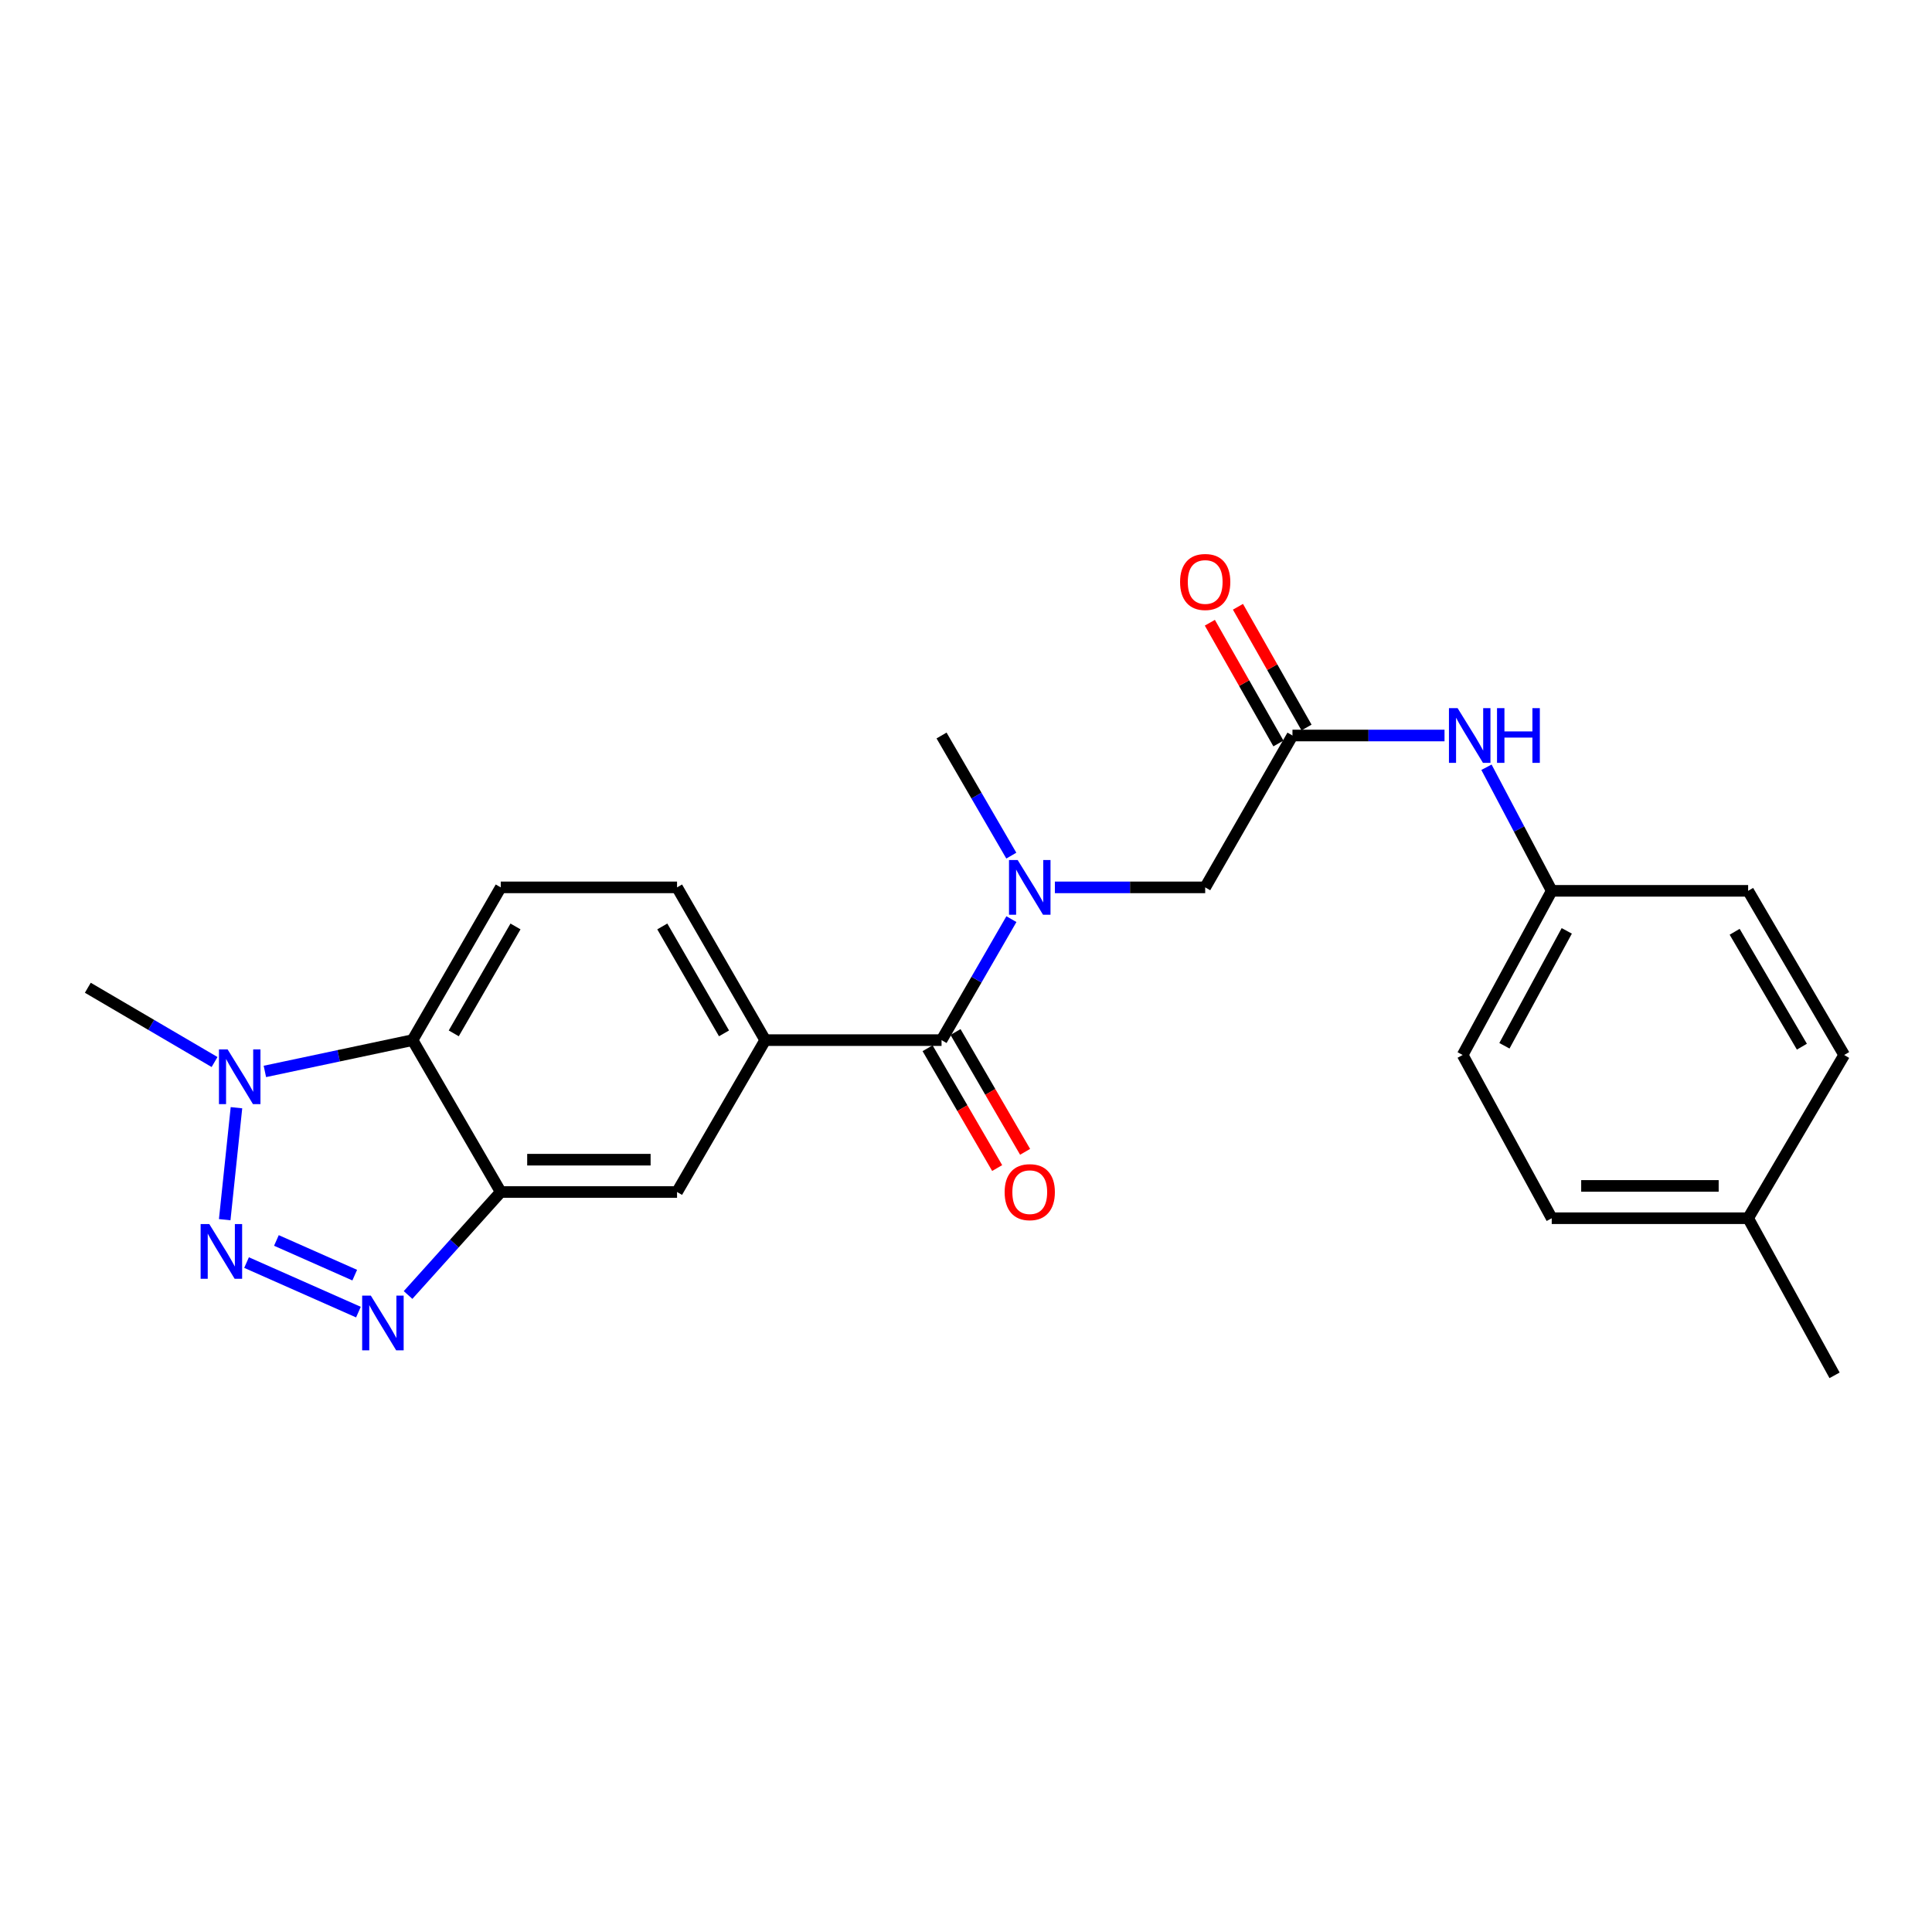 <?xml version='1.0' encoding='iso-8859-1'?>
<svg version='1.1' baseProfile='full'
              xmlns='http://www.w3.org/2000/svg'
                      xmlns:rdkit='http://www.rdkit.org/xml'
                      xmlns:xlink='http://www.w3.org/1999/xlink'
                  xml:space='preserve'
width='1000px' height='1000px' viewBox='0 0 1000 1000'>
<!-- END OF HEADER -->
<rect style='opacity:1.0;fill:#FFFFFF;stroke:none' width='1000' height='1000' x='0' y='0'> </rect>
<path class='bond-0' d='M 127.612,653.505 L 185.523,679.149' style='fill:none;fill-rule:evenodd;stroke:#0000FF;stroke-width:6px;stroke-linecap:butt;stroke-linejoin:miter;stroke-opacity:1' />
<path class='bond-0' d='M 143.07,642.06 L 183.608,660.011' style='fill:none;fill-rule:evenodd;stroke:#0000FF;stroke-width:6px;stroke-linecap:butt;stroke-linejoin:miter;stroke-opacity:1' />
<path class='bond-2' d='M 116.31,631.304 L 122.391,573.349' style='fill:none;fill-rule:evenodd;stroke:#0000FF;stroke-width:6px;stroke-linecap:butt;stroke-linejoin:miter;stroke-opacity:1' />
<path class='bond-1' d='M 211.213,670.29 L 235.199,643.633' style='fill:none;fill-rule:evenodd;stroke:#0000FF;stroke-width:6px;stroke-linecap:butt;stroke-linejoin:miter;stroke-opacity:1' />
<path class='bond-1' d='M 235.199,643.633 L 259.186,616.975' style='fill:none;fill-rule:evenodd;stroke:#000000;stroke-width:6px;stroke-linecap:butt;stroke-linejoin:miter;stroke-opacity:1' />
<path class='bond-8' d='M 259.186,616.975 L 350.439,616.975' style='fill:none;fill-rule:evenodd;stroke:#000000;stroke-width:6px;stroke-linecap:butt;stroke-linejoin:miter;stroke-opacity:1' />
<path class='bond-8' d='M 272.874,600.252 L 336.751,600.252' style='fill:none;fill-rule:evenodd;stroke:#000000;stroke-width:6px;stroke-linecap:butt;stroke-linejoin:miter;stroke-opacity:1' />
<path class='bond-24' d='M 259.186,616.975 L 213.532,538.367' style='fill:none;fill-rule:evenodd;stroke:#000000;stroke-width:6px;stroke-linecap:butt;stroke-linejoin:miter;stroke-opacity:1' />
<path class='bond-3' d='M 137.098,554.568 L 175.315,546.467' style='fill:none;fill-rule:evenodd;stroke:#0000FF;stroke-width:6px;stroke-linecap:butt;stroke-linejoin:miter;stroke-opacity:1' />
<path class='bond-3' d='M 175.315,546.467 L 213.532,538.367' style='fill:none;fill-rule:evenodd;stroke:#000000;stroke-width:6px;stroke-linecap:butt;stroke-linejoin:miter;stroke-opacity:1' />
<path class='bond-17' d='M 111.054,549.7 L 78.254,530.478' style='fill:none;fill-rule:evenodd;stroke:#0000FF;stroke-width:6px;stroke-linecap:butt;stroke-linejoin:miter;stroke-opacity:1' />
<path class='bond-17' d='M 78.254,530.478 L 45.455,511.257' style='fill:none;fill-rule:evenodd;stroke:#000000;stroke-width:6px;stroke-linecap:butt;stroke-linejoin:miter;stroke-opacity:1' />
<path class='bond-9' d='M 213.532,538.367 L 259.186,459.303' style='fill:none;fill-rule:evenodd;stroke:#000000;stroke-width:6px;stroke-linecap:butt;stroke-linejoin:miter;stroke-opacity:1' />
<path class='bond-9' d='M 234.862,534.87 L 266.82,479.525' style='fill:none;fill-rule:evenodd;stroke:#000000;stroke-width:6px;stroke-linecap:butt;stroke-linejoin:miter;stroke-opacity:1' />
<path class='bond-4' d='M 487.346,538.367 L 396.075,538.367' style='fill:none;fill-rule:evenodd;stroke:#000000;stroke-width:6px;stroke-linecap:butt;stroke-linejoin:miter;stroke-opacity:1' />
<path class='bond-5' d='M 487.346,538.367 L 505.426,507.056' style='fill:none;fill-rule:evenodd;stroke:#000000;stroke-width:6px;stroke-linecap:butt;stroke-linejoin:miter;stroke-opacity:1' />
<path class='bond-5' d='M 505.426,507.056 L 523.506,475.746' style='fill:none;fill-rule:evenodd;stroke:#0000FF;stroke-width:6px;stroke-linecap:butt;stroke-linejoin:miter;stroke-opacity:1' />
<path class='bond-13' d='M 480.116,542.566 L 498.124,573.574' style='fill:none;fill-rule:evenodd;stroke:#000000;stroke-width:6px;stroke-linecap:butt;stroke-linejoin:miter;stroke-opacity:1' />
<path class='bond-13' d='M 498.124,573.574 L 516.133,604.582' style='fill:none;fill-rule:evenodd;stroke:#FF0000;stroke-width:6px;stroke-linecap:butt;stroke-linejoin:miter;stroke-opacity:1' />
<path class='bond-13' d='M 494.577,534.167 L 512.586,565.175' style='fill:none;fill-rule:evenodd;stroke:#000000;stroke-width:6px;stroke-linecap:butt;stroke-linejoin:miter;stroke-opacity:1' />
<path class='bond-13' d='M 512.586,565.175 L 530.594,596.183' style='fill:none;fill-rule:evenodd;stroke:#FF0000;stroke-width:6px;stroke-linecap:butt;stroke-linejoin:miter;stroke-opacity:1' />
<path class='bond-10' d='M 546.011,459.303 L 584.909,459.303' style='fill:none;fill-rule:evenodd;stroke:#0000FF;stroke-width:6px;stroke-linecap:butt;stroke-linejoin:miter;stroke-opacity:1' />
<path class='bond-10' d='M 584.909,459.303 L 623.807,459.303' style='fill:none;fill-rule:evenodd;stroke:#000000;stroke-width:6px;stroke-linecap:butt;stroke-linejoin:miter;stroke-opacity:1' />
<path class='bond-22' d='M 523.457,442.871 L 505.401,411.783' style='fill:none;fill-rule:evenodd;stroke:#0000FF;stroke-width:6px;stroke-linecap:butt;stroke-linejoin:miter;stroke-opacity:1' />
<path class='bond-22' d='M 505.401,411.783 L 487.346,380.695' style='fill:none;fill-rule:evenodd;stroke:#000000;stroke-width:6px;stroke-linecap:butt;stroke-linejoin:miter;stroke-opacity:1' />
<path class='bond-6' d='M 396.075,538.367 L 350.439,616.975' style='fill:none;fill-rule:evenodd;stroke:#000000;stroke-width:6px;stroke-linecap:butt;stroke-linejoin:miter;stroke-opacity:1' />
<path class='bond-25' d='M 396.075,538.367 L 350.439,459.303' style='fill:none;fill-rule:evenodd;stroke:#000000;stroke-width:6px;stroke-linecap:butt;stroke-linejoin:miter;stroke-opacity:1' />
<path class='bond-25' d='M 374.746,534.867 L 342.801,479.523' style='fill:none;fill-rule:evenodd;stroke:#000000;stroke-width:6px;stroke-linecap:butt;stroke-linejoin:miter;stroke-opacity:1' />
<path class='bond-7' d='M 668.978,380.695 L 623.807,459.303' style='fill:none;fill-rule:evenodd;stroke:#000000;stroke-width:6px;stroke-linecap:butt;stroke-linejoin:miter;stroke-opacity:1' />
<path class='bond-11' d='M 668.978,380.695 L 708.33,380.695' style='fill:none;fill-rule:evenodd;stroke:#000000;stroke-width:6px;stroke-linecap:butt;stroke-linejoin:miter;stroke-opacity:1' />
<path class='bond-11' d='M 708.33,380.695 L 747.681,380.695' style='fill:none;fill-rule:evenodd;stroke:#0000FF;stroke-width:6px;stroke-linecap:butt;stroke-linejoin:miter;stroke-opacity:1' />
<path class='bond-14' d='M 676.25,376.566 L 658.504,345.316' style='fill:none;fill-rule:evenodd;stroke:#000000;stroke-width:6px;stroke-linecap:butt;stroke-linejoin:miter;stroke-opacity:1' />
<path class='bond-14' d='M 658.504,345.316 L 640.759,314.066' style='fill:none;fill-rule:evenodd;stroke:#FF0000;stroke-width:6px;stroke-linecap:butt;stroke-linejoin:miter;stroke-opacity:1' />
<path class='bond-14' d='M 661.707,384.824 L 643.962,353.574' style='fill:none;fill-rule:evenodd;stroke:#000000;stroke-width:6px;stroke-linecap:butt;stroke-linejoin:miter;stroke-opacity:1' />
<path class='bond-14' d='M 643.962,353.574 L 626.216,322.324' style='fill:none;fill-rule:evenodd;stroke:#FF0000;stroke-width:6px;stroke-linecap:butt;stroke-linejoin:miter;stroke-opacity:1' />
<path class='bond-12' d='M 259.186,459.303 L 350.439,459.303' style='fill:none;fill-rule:evenodd;stroke:#000000;stroke-width:6px;stroke-linecap:butt;stroke-linejoin:miter;stroke-opacity:1' />
<path class='bond-15' d='M 769.392,397.128 L 786.283,429.112' style='fill:none;fill-rule:evenodd;stroke:#0000FF;stroke-width:6px;stroke-linecap:butt;stroke-linejoin:miter;stroke-opacity:1' />
<path class='bond-15' d='M 786.283,429.112 L 803.173,461.096' style='fill:none;fill-rule:evenodd;stroke:#000000;stroke-width:6px;stroke-linecap:butt;stroke-linejoin:miter;stroke-opacity:1' />
<path class='bond-18' d='M 803.173,461.096 L 904.831,461.096' style='fill:none;fill-rule:evenodd;stroke:#000000;stroke-width:6px;stroke-linecap:butt;stroke-linejoin:miter;stroke-opacity:1' />
<path class='bond-19' d='M 803.173,461.096 L 757.073,546.059' style='fill:none;fill-rule:evenodd;stroke:#000000;stroke-width:6px;stroke-linecap:butt;stroke-linejoin:miter;stroke-opacity:1' />
<path class='bond-19' d='M 810.957,481.816 L 778.686,541.29' style='fill:none;fill-rule:evenodd;stroke:#000000;stroke-width:6px;stroke-linecap:butt;stroke-linejoin:miter;stroke-opacity:1' />
<path class='bond-16' d='M 904.831,630.549 L 803.173,630.549' style='fill:none;fill-rule:evenodd;stroke:#000000;stroke-width:6px;stroke-linecap:butt;stroke-linejoin:miter;stroke-opacity:1' />
<path class='bond-16' d='M 889.582,613.825 L 818.422,613.825' style='fill:none;fill-rule:evenodd;stroke:#000000;stroke-width:6px;stroke-linecap:butt;stroke-linejoin:miter;stroke-opacity:1' />
<path class='bond-23' d='M 904.831,630.549 L 949.566,711.87' style='fill:none;fill-rule:evenodd;stroke:#000000;stroke-width:6px;stroke-linecap:butt;stroke-linejoin:miter;stroke-opacity:1' />
<path class='bond-26' d='M 904.831,630.549 L 954.545,546.059' style='fill:none;fill-rule:evenodd;stroke:#000000;stroke-width:6px;stroke-linecap:butt;stroke-linejoin:miter;stroke-opacity:1' />
<path class='bond-20' d='M 904.831,461.096 L 954.545,546.059' style='fill:none;fill-rule:evenodd;stroke:#000000;stroke-width:6px;stroke-linecap:butt;stroke-linejoin:miter;stroke-opacity:1' />
<path class='bond-20' d='M 897.854,482.286 L 932.654,541.761' style='fill:none;fill-rule:evenodd;stroke:#000000;stroke-width:6px;stroke-linecap:butt;stroke-linejoin:miter;stroke-opacity:1' />
<path class='bond-21' d='M 757.073,546.059 L 803.173,630.549' style='fill:none;fill-rule:evenodd;stroke:#000000;stroke-width:6px;stroke-linecap:butt;stroke-linejoin:miter;stroke-opacity:1' />
<path  class='atom-0' d='M 108.326 633.576
L 117.606 648.576
Q 118.526 650.056, 120.006 652.736
Q 121.486 655.416, 121.566 655.576
L 121.566 633.576
L 125.326 633.576
L 125.326 661.896
L 121.446 661.896
L 111.486 645.496
Q 110.326 643.576, 109.086 641.376
Q 107.886 639.176, 107.526 638.496
L 107.526 661.896
L 103.846 661.896
L 103.846 633.576
L 108.326 633.576
' fill='#0000FF'/>
<path  class='atom-1' d='M 191.933 670.6
L 201.213 685.6
Q 202.133 687.08, 203.613 689.76
Q 205.093 692.44, 205.173 692.6
L 205.173 670.6
L 208.933 670.6
L 208.933 698.92
L 205.053 698.92
L 195.093 682.52
Q 193.933 680.6, 192.693 678.4
Q 191.493 676.2, 191.133 675.52
L 191.133 698.92
L 187.453 698.92
L 187.453 670.6
L 191.933 670.6
' fill='#0000FF'/>
<path  class='atom-3' d='M 117.812 543.169
L 127.092 558.169
Q 128.012 559.649, 129.492 562.329
Q 130.972 565.009, 131.052 565.169
L 131.052 543.169
L 134.812 543.169
L 134.812 571.489
L 130.932 571.489
L 120.972 555.089
Q 119.812 553.169, 118.572 550.969
Q 117.372 548.769, 117.012 548.089
L 117.012 571.489
L 113.332 571.489
L 113.332 543.169
L 117.812 543.169
' fill='#0000FF'/>
<path  class='atom-6' d='M 526.74 445.143
L 536.02 460.143
Q 536.94 461.623, 538.42 464.303
Q 539.9 466.983, 539.98 467.143
L 539.98 445.143
L 543.74 445.143
L 543.74 473.463
L 539.86 473.463
L 529.9 457.063
Q 528.74 455.143, 527.5 452.943
Q 526.3 450.743, 525.94 450.063
L 525.94 473.463
L 522.26 473.463
L 522.26 445.143
L 526.74 445.143
' fill='#0000FF'/>
<path  class='atom-12' d='M 754.454 366.535
L 763.734 381.535
Q 764.654 383.015, 766.134 385.695
Q 767.614 388.375, 767.694 388.535
L 767.694 366.535
L 771.454 366.535
L 771.454 394.855
L 767.574 394.855
L 757.614 378.455
Q 756.454 376.535, 755.214 374.335
Q 754.014 372.135, 753.654 371.455
L 753.654 394.855
L 749.974 394.855
L 749.974 366.535
L 754.454 366.535
' fill='#0000FF'/>
<path  class='atom-12' d='M 774.854 366.535
L 778.694 366.535
L 778.694 378.575
L 793.174 378.575
L 793.174 366.535
L 797.014 366.535
L 797.014 394.855
L 793.174 394.855
L 793.174 381.775
L 778.694 381.775
L 778.694 394.855
L 774.854 394.855
L 774.854 366.535
' fill='#0000FF'/>
<path  class='atom-14' d='M 520 617.055
Q 520 610.255, 523.36 606.455
Q 526.72 602.655, 533 602.655
Q 539.28 602.655, 542.64 606.455
Q 546 610.255, 546 617.055
Q 546 623.935, 542.6 627.855
Q 539.2 631.735, 533 631.735
Q 526.76 631.735, 523.36 627.855
Q 520 623.975, 520 617.055
M 533 628.535
Q 537.32 628.535, 539.64 625.655
Q 542 622.735, 542 617.055
Q 542 611.495, 539.64 608.695
Q 537.32 605.855, 533 605.855
Q 528.68 605.855, 526.32 608.655
Q 524 611.455, 524 617.055
Q 524 622.775, 526.32 625.655
Q 528.68 628.535, 533 628.535
' fill='#FF0000'/>
<path  class='atom-15' d='M 610.807 301.228
Q 610.807 294.428, 614.167 290.628
Q 617.527 286.828, 623.807 286.828
Q 630.087 286.828, 633.447 290.628
Q 636.807 294.428, 636.807 301.228
Q 636.807 308.108, 633.407 312.028
Q 630.007 315.908, 623.807 315.908
Q 617.567 315.908, 614.167 312.028
Q 610.807 308.148, 610.807 301.228
M 623.807 312.708
Q 628.127 312.708, 630.447 309.828
Q 632.807 306.908, 632.807 301.228
Q 632.807 295.668, 630.447 292.868
Q 628.127 290.028, 623.807 290.028
Q 619.487 290.028, 617.127 292.828
Q 614.807 295.628, 614.807 301.228
Q 614.807 306.948, 617.127 309.828
Q 619.487 312.708, 623.807 312.708
' fill='#FF0000'/>
</svg>
